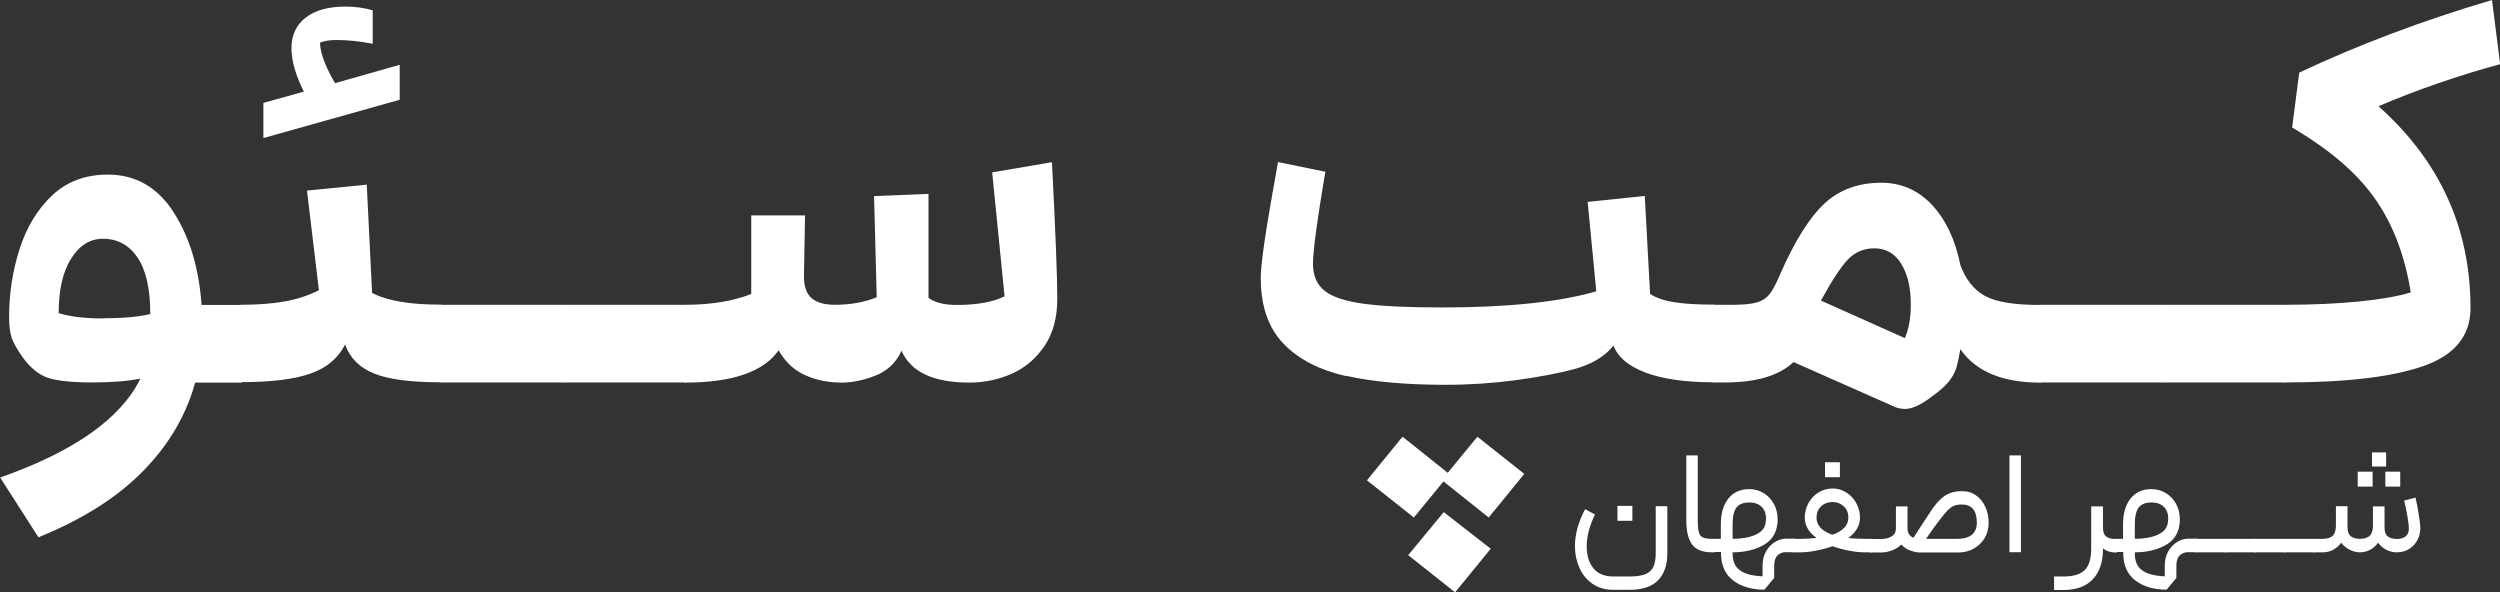<?xml version="1.0" encoding="UTF-8"?>
<svg id="Layer_2" xmlns="http://www.w3.org/2000/svg" viewBox="0 0 159.37 37.77">
  <rect x="0" y="0" width="159.37" height="37.77" fill="#333333" stroke="none"/>
  <defs>
    <style>
      .cls-1 {
        fill: #fff;
      }
    </style>
  </defs>
  <g id="Layer_1-2" data-name="Layer_1">
    <g>
      <path class="cls-1" d="M134.06,32.28v1.35c0,.26.06.45.19.56s.33.17.6.17h.1l.06.44-.06.42h-.1c-.32,0-.59-.09-.79-.27v.02c0,.86-.22,1.51-.65,1.96-.43.45-1.05.68-1.87.68h-.6v-.86h.6c.63,0,1.09-.14,1.36-.41s.41-.73.41-1.38v-2.68h.74Z"/>
      <path class="cls-1" d="M134.85,34.35h.49v-.93c0-.69.16-1.24.48-1.64.32-.4.77-.6,1.34-.6.32,0,.62.08.9.25.28.17.5.39.66.69.16.29.24.63.24.99,0,.12,0,.25-.03.38-.09.59-.41,1.02-.95,1.3-.54.28-1.17.42-1.89.42v.06c0,.5.15.86.46,1.08.3.23.79.36,1.45.39v-.67c0-.35.07-.65.22-.92.15-.26.34-.46.57-.6.23-.14.46-.21.69-.21h.57l.05.43-.05.43h-.57c-.21,0-.39.07-.53.21s-.21.36-.21.65v.78l-.62.75c-.83,0-1.49-.2-2-.59s-.77-.98-.77-1.75v-.06h-.49v-.86ZM137.54,34.09c.38-.16.6-.41.65-.74.02-.11.03-.21.03-.29,0-.32-.1-.58-.29-.76s-.45-.27-.77-.27c-.38,0-.66.11-.82.32s-.25.57-.25,1.07v.93c.59,0,1.08-.09,1.46-.26Z"/>
      <path class="cls-1" d="M139.95,34.35h1.98l.05.43-.05.43h-1.98v-.86Z"/>
      <path class="cls-1" d="M141.83,34.35h1.98l.05.43-.05.43h-1.98v-.86Z"/>
      <path class="cls-1" d="M143.71,34.35h1.98l.05.43-.05.43h-1.98v-.86Z"/>
      <path class="cls-1" d="M145.6,34.35h1.98l.05.43-.05.43h-1.98v-.86Z"/>
      <path class="cls-1" d="M147.48,34.35h.58c.3,0,.52-.07.65-.2.13-.13.2-.35.2-.64v-1.24h.74v1.35c0,.25.06.44.19.55.12.11.32.17.58.18.3,0,.52-.07.65-.2s.2-.34.2-.63v-1.24h.74v1.35c0,.25.06.44.19.55.12.11.32.17.58.18.27,0,.46-.07.59-.18s.19-.27.19-.48c0-.17-.03-.42-.09-.78-.06-.35-.13-.69-.21-1.01l.72-.19c.08.32.15.68.21,1.07s.1.69.1.9c0,.25-.06.5-.18.73-.12.23-.29.42-.52.57s-.51.22-.82.22c-.2,0-.41-.05-.62-.15-.21-.1-.39-.25-.55-.46-.31.41-.7.61-1.18.61-.21,0-.42-.06-.64-.17-.22-.11-.39-.26-.53-.44-.15.2-.33.35-.53.46-.2.1-.42.15-.65.15h-.58v-.86ZM150.3,30.07h.95v.95h-.95v-.95ZM151.21,28.84h.9v.9h-.9v-.9ZM152.06,30.07h.95v.95h-.95v-.95Z"/>
    </g>
    <g>
      <path class="cls-1" d="M101.15,34.83c0,.58.14,1.04.42,1.39.28.35.71.53,1.29.53h1.02c.43,0,.77-.05,1.01-.15s.41-.25.51-.47c.1-.21.15-.5.15-.87v-2.99h.74v2.99c0,.74-.19,1.31-.58,1.72-.39.41-1,.62-1.84.62h-1.02c-.53,0-.97-.13-1.34-.39-.37-.26-.65-.6-.83-1.03-.19-.42-.28-.88-.28-1.36,0-.77.22-1.56.65-2.36l.63.34c-.36.72-.53,1.4-.53,2.02ZM103.11,32.25h.95v.95h-.95v-.95Z"/>
      <path class="cls-1" d="M107.86,34.7c-.24-.34-.36-.84-.36-1.5v-4.17s.73,0,.73,0v4.17c0,.34.03.59.07.74.04.15.12.26.25.32.12.06.33.09.61.09h.14l.05.44-.05.42h-.14c-.63,0-1.06-.17-1.3-.51Z"/>
      <path class="cls-1" d="M109.21,34.35h.49v-.93c0-.69.16-1.24.48-1.64.32-.4.77-.6,1.34-.6.32,0,.62.08.9.25.28.17.5.39.66.69.16.29.24.63.24.99,0,.12,0,.25-.03.38-.09.59-.41,1.02-.95,1.3-.54.28-1.17.42-1.89.42v.06c0,.5.15.86.46,1.08.3.23.79.36,1.45.39v-.67c0-.35.07-.65.22-.92.15-.26.34-.46.57-.6.23-.14.46-.21.69-.21h.57l.05.43-.05.43h-.57c-.21,0-.39.07-.53.21s-.21.36-.21.65v.78l-.62.75c-.83,0-1.49-.2-2-.59s-.77-.98-.77-1.75v-.06h-.49v-.86ZM111.9,34.09c.38-.16.6-.41.65-.74.02-.11.03-.21.03-.29,0-.32-.1-.58-.29-.76s-.45-.27-.77-.27c-.38,0-.66.11-.82.32s-.25.57-.25,1.07v.93c.59,0,1.08-.09,1.46-.26Z"/>
      <path class="cls-1" d="M114.27,34.35h.5c.37,0,.72-.02,1.03-.06-.5-.36-.75-.79-.75-1.29,0-.34.08-.65.24-.94.16-.28.37-.51.64-.67s.57-.25.89-.25.6.08.87.25c.27.17.48.39.64.68.16.29.24.6.24.93,0,.5-.25.93-.75,1.3.34.03.68.05,1.03.05h.46l.06.43-.06.43h-.46c-.26,0-.58-.03-.95-.1s-.73-.16-1.08-.29c-.35.13-.72.22-1.09.29s-.69.1-.95.1h-.5v-.86ZM116.05,33.64c.17.18.42.33.75.45.34-.11.59-.26.77-.45.17-.18.26-.4.26-.64,0-.3-.1-.54-.29-.72-.19-.18-.43-.28-.71-.28s-.54.09-.74.28-.29.42-.29.72c0,.24.08.45.25.64ZM116.34,29.47h.95v.95h-.95v-.95Z"/>
      <path class="cls-1" d="M121.98,34.28l.42-.65.63-.96c.31-.49.62-.84.93-1.05.31-.21.67-.31,1.1-.31.36,0,.66.09.92.28.26.18.45.43.59.74.14.31.2.64.2,1,0,.38-.09.71-.27,1-.18.29-.42.5-.71.66s-.62.23-.97.23h-2.43c-.17,0-.37-.04-.6-.12-.23-.08-.42-.21-.59-.39-.17.17-.37.3-.6.38-.23.09-.47.13-.7.13h-.69v-.86h.69c.29,0,.52-.05.69-.17.18-.11.27-.28.27-.51v-1.4h.74v1.4c0,.3.13.5.38.6ZM124.81,34.35c.38,0,.68-.09.89-.26.21-.17.32-.43.32-.77,0-.77-.32-1.16-.97-1.16-.2,0-.36.03-.5.09-.14.06-.27.16-.4.29-.13.13-.3.34-.51.62-.21.27-.5.66-.86,1.19h2.04Z"/>
      <path class="cls-1" d="M128.09,29.03h.74v6.17s-.73,0-.73,0v-6.17Z"/>
    </g>
    <g>
      <path class="cls-1" d="M8.93,24.14c-.8.16-1.82.24-3.06.24s-2.21-.1-2.8-.29c-.58-.19-1.13-.63-1.63-1.32-.34-.48-.57-.89-.69-1.22-.11-.33-.17-.77-.17-1.32,0-1.51.22-2.96.67-4.36.45-1.4,1.14-2.53,2.08-3.42.94-.88,2.12-1.32,3.54-1.32,1.76,0,3.16.79,4.19,2.39,1.03,1.59,1.62,3.57,1.79,5.92h2.51c.09,0,.17.12.22.36.06.24.09.52.09.84v2.51c0,.34-.03.64-.09.88-.06.24-.13.36-.22.36h-2.92c-.57,2.08-1.68,3.97-3.33,5.65-1.65,1.68-3.87,3.08-6.66,4.21l-2.44-3.81c4.69-1.65,7.67-3.74,8.93-6.28ZM6.59,20.29c1.24,0,2.23-.09,2.99-.27,0-1.6-.27-2.8-.81-3.6-.54-.8-1.28-1.2-2.21-1.2-.82,0-1.5.42-2.03,1.27-.53.85-.79,2-.79,3.47.73.23,1.68.34,2.85.34Z"/>
      <path class="cls-1" d="M15.14,24c-.07-.25-.1-.54-.1-.86v-2.51c0-.32.03-.6.1-.84s.14-.36.21-.36c1.05,0,1.98-.07,2.78-.21.8-.14,1.53-.38,2.2-.72l-.76-6.35,3.81-.38.34,6.9c.94.5,2.39.75,4.36.75.09,0,.17.12.22.36.06.24.09.52.09.84v2.51c0,.34-.03.64-.09.88-.06.24-.13.36-.22.36-1.92,0-3.34-.19-4.26-.57-.92-.38-1.52-.99-1.82-1.84-.44.87-1.17,1.49-2.2,1.85-1.03.37-2.52.55-4.46.55-.07,0-.14-.13-.21-.38ZM16.79,6.56l2.58-.72c-.53-1.05-.79-1.98-.79-2.78s.3-1.47.91-1.94c.61-.47,1.45-.7,2.52-.7.64,0,1.22.08,1.75.24v2.13c-.82-.16-1.59-.24-2.3-.24-.46,0-.81.06-1.06.17,0,.34.1.75.29,1.24.19.48.42.93.67,1.34l4.12-1.17v2.23l-8.69,2.44v-2.23Z"/>
      <path class="cls-1" d="M27.88,24c-.07-.25-.1-.54-.1-.86v-2.51c0-.32.03-.6.1-.84s.14-.36.21-.36h7.79c.09,0,.17.12.22.36.06.24.09.52.09.84v2.51c0,.34-.03.64-.09.88-.06.24-.13.36-.22.36h-7.79c-.07,0-.14-.13-.21-.38Z"/>
      <path class="cls-1" d="M35.67,24c-.07-.25-.1-.54-.1-.86v-2.51c0-.32.03-.6.1-.84s.14-.36.21-.36h7.79c.09,0,.17.12.22.36.06.24.09.52.09.84v2.51c0,.34-.03.64-.09.88-.06.24-.13.36-.22.36h-7.79c-.07,0-.14-.13-.21-.38Z"/>
      <path class="cls-1" d="M43.46,24c-.07-.25-.1-.54-.1-.86v-2.51c0-.32.03-.6.1-.84s.14-.36.21-.36c1.65,0,3.06-.23,4.22-.69v-5.01h3.43l-.07,3.88c0,.66.17,1.13.5,1.41.33.27.82.41,1.46.41,1.01,0,1.9-.16,2.68-.48l-.17-6.45,3.47-.14v6.63c.41.3,1.01.45,1.79.45,1.3,0,2.32-.18,3.06-.55l-.79-7.9,3.81-.65c.23,4.44.34,7.35.34,8.72,0,1.19-.27,2.19-.81,2.99-.54.8-1.23,1.39-2.08,1.77-.85.38-1.75.57-2.71.57-2.29,0-3.73-.67-4.33-2.03-.34.75-.89,1.28-1.65,1.58-.76.3-1.48.45-2.16.45-.89,0-1.69-.17-2.39-.5-.7-.33-1.24-.85-1.63-1.56-.96,1.37-2.95,2.06-5.97,2.06-.07,0-.14-.13-.21-.38Z"/>
      <path class="cls-1" d="M85.83,23.98c-1.69-.38-3.03-1.06-4-2.06-.97-1-1.46-2.4-1.46-4.21,0-.48.09-1.29.26-2.44.17-1.14.45-2.79.84-4.94l3.02.62c-.53,3.09-.79,5.05-.79,5.87,0,.75.25,1.33.74,1.72.49.39,1.32.66,2.47.82,1.16.16,2.82.24,5,.24,4.19,0,7.47-.34,9.85-1.03l-.55-5.7,3.64-.38.34,6.25c.39.25.91.43,1.56.53.65.1,1.48.15,2.49.15.09,0,.17.12.22.36.06.24.09.52.09.84v2.51c0,.34-.03.64-.09.88-.06.24-.13.36-.22.36-1.81,0-3.26-.21-4.34-.62-1.09-.41-1.77-.98-2.04-1.72-.57.71-1.42,1.21-2.54,1.51-1.05.27-2.29.51-3.73.7s-2.91.29-4.45.29c-2.52,0-4.62-.19-6.32-.57ZM87.14,30.62l2.27-2.78,2.88,2.3,1.89-2.3,2.99,2.37-2.27,2.78-2.88-2.3-1.89,2.3-2.99-2.37ZM92.04,32.65l2.99,2.33-2.27,2.78-2.99-2.37,2.27-2.75Z"/>
      <path class="cls-1" d="M109.97,24.38h-.72c-.07,0-.14-.13-.21-.38-.07-.25-.1-.54-.1-.86v-2.51c0-.32.03-.6.1-.84s.14-.36.21-.36h1.2c.69,0,1.2-.05,1.55-.15.34-.1.61-.28.81-.53.19-.25.42-.67.67-1.27.94-2.13,1.88-3.63,2.83-4.51.95-.88,2.16-1.32,3.62-1.32,1.28,0,2.36.48,3.24,1.42.88.95,1.48,2.23,1.8,3.83.34.92.86,1.57,1.56,1.96.7.39,1.87.58,3.52.58.07,0,.13.12.19.36.06.24.09.52.09.84v2.51c0,.34-.03.64-.09.88-.06.24-.12.36-.19.36-2.4,0-4.1-.71-5.08-2.13-.09.5-.17.88-.24,1.13-.09.32-.25.62-.48.91s-.59.61-1.1.98c-.69.53-1.26.79-1.72.79-.27,0-.55-.07-.82-.21l-6.28-2.78c-.92.87-2.37,1.3-4.36,1.3ZM121.43,21.56c.25-.57.38-1.29.38-2.16,0-1.05-.2-1.91-.6-2.57s-.98-1-1.73-1c-.66,0-1.22.24-1.67.7-.45.47-1.02,1.34-1.73,2.63l5.36,2.4Z"/>
      <path class="cls-1" d="M129.84,24c-.07-.25-.1-.54-.1-.86v-2.51c0-.32.03-.6.1-.84.07-.24.14-.36.21-.36h7.79c.09,0,.17.12.22.36.06.24.09.52.09.84v2.51c0,.34-.03.64-.09.88-.06.24-.13.36-.22.36h-7.79c-.07,0-.14-.13-.21-.38Z"/>
      <path class="cls-1" d="M137.64,24c-.07-.25-.1-.54-.1-.86v-2.51c0-.32.03-.6.1-.84s.14-.36.21-.36h7.79c.09,0,.17.12.22.36.06.24.09.52.09.84v2.51c0,.34-.03.64-.09.88-.06.24-.13.36-.22.36h-7.79c-.07,0-.14-.13-.21-.38Z"/>
      <path class="cls-1" d="M145.43,24c-.07-.25-.1-.54-.1-.86v-2.51c0-.32.03-.6.1-.84s.14-.36.21-.36c1.76,0,3.34-.07,4.74-.21,1.4-.14,2.49-.33,3.3-.58-.37-2.33-1.12-4.32-2.27-5.96-1.14-1.64-2.91-3.15-5.29-4.55l.45-3.5c3.73-1.76,7.83-3.31,12.29-4.63l.52,4.09c-2.68.73-5.26,1.62-7.76,2.68,3.91,3.48,5.87,7.77,5.87,12.87,0,1.76-1,2.99-2.99,3.69s-4.94,1.05-8.86,1.05c-.07,0-.14-.13-.21-.38Z"/>
    </g>
  </g>
</svg>